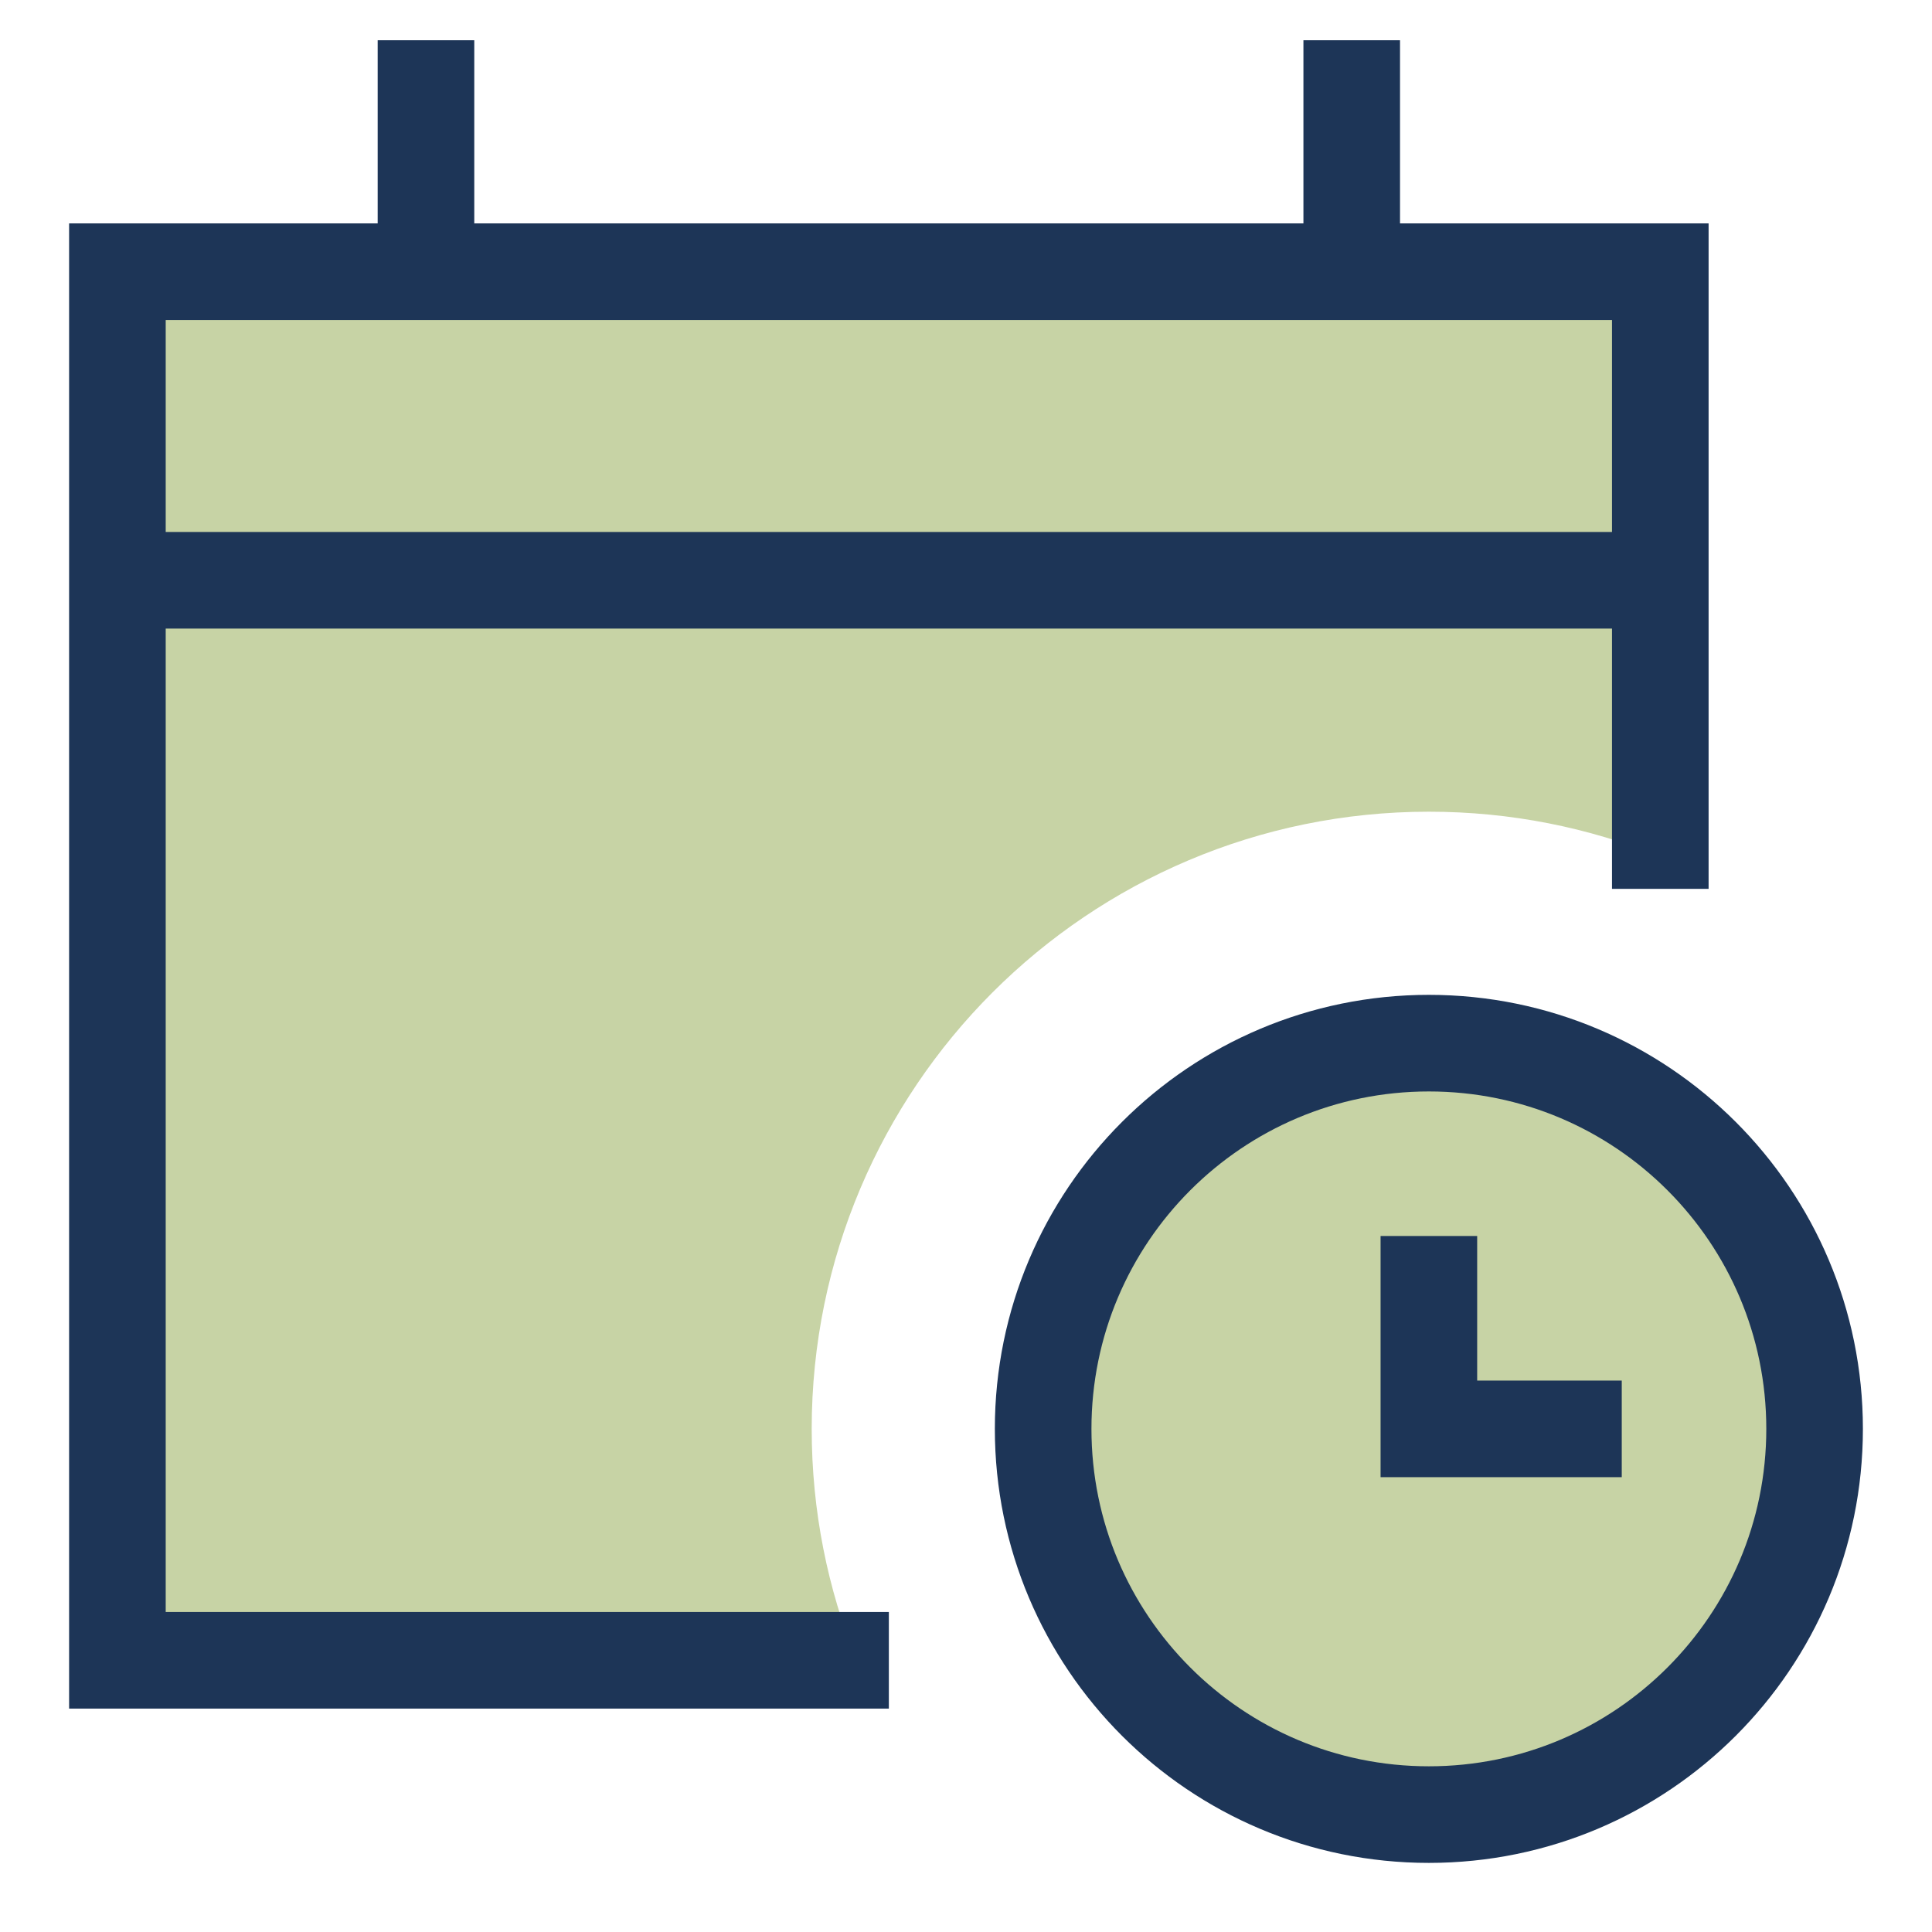 <svg width="60" height="60" viewBox="0 0 60 60" fill="none" xmlns="http://www.w3.org/2000/svg">
<path fill-rule="evenodd" clip-rule="evenodd" d="M26.602 51.562H3.646V18.021H51.562V26.602C49.343 25.703 46.917 25.208 44.375 25.208C39.084 25.208 34.282 27.362 30.822 30.822C27.362 34.282 25.208 39.084 25.208 44.375C25.208 46.917 25.703 49.343 26.602 51.562Z" fill="#C7D3A5"/>
<path d="M3.646 8.438H51.562V18.021H3.646V8.438Z" fill="#C7D3A5"/>
<path d="M27.604 51.562H3.646V8.438H51.562V27.604" stroke="#1D3557" stroke-width="3"/>
<path d="M3.646 18.021H51.562" stroke="#1D3557" stroke-width="3"/>
<path d="M13.229 1.25V8.438" stroke="#1D3557" stroke-width="3"/>
<path d="M41.979 1.25V8.438" stroke="#1D3557" stroke-width="3"/>
<path d="M32.396 44.375C32.396 50.991 37.759 56.354 44.375 56.354C50.991 56.354 56.354 50.991 56.354 44.375C56.354 37.759 50.991 32.396 44.375 32.396C37.759 32.396 32.396 37.759 32.396 44.375Z" fill="#C7D3A5"/>
<path d="M32.396 44.375C32.396 50.991 37.759 56.354 44.375 56.354C50.991 56.354 56.354 50.991 56.354 44.375C56.354 37.759 50.991 32.396 44.375 32.396C37.759 32.396 32.396 37.759 32.396 44.375Z" stroke="#1D3557" stroke-width="3"/>
<path d="M44.375 38.385V44.375H50.365" stroke="#1D3557" stroke-width="3"/>
</svg>
